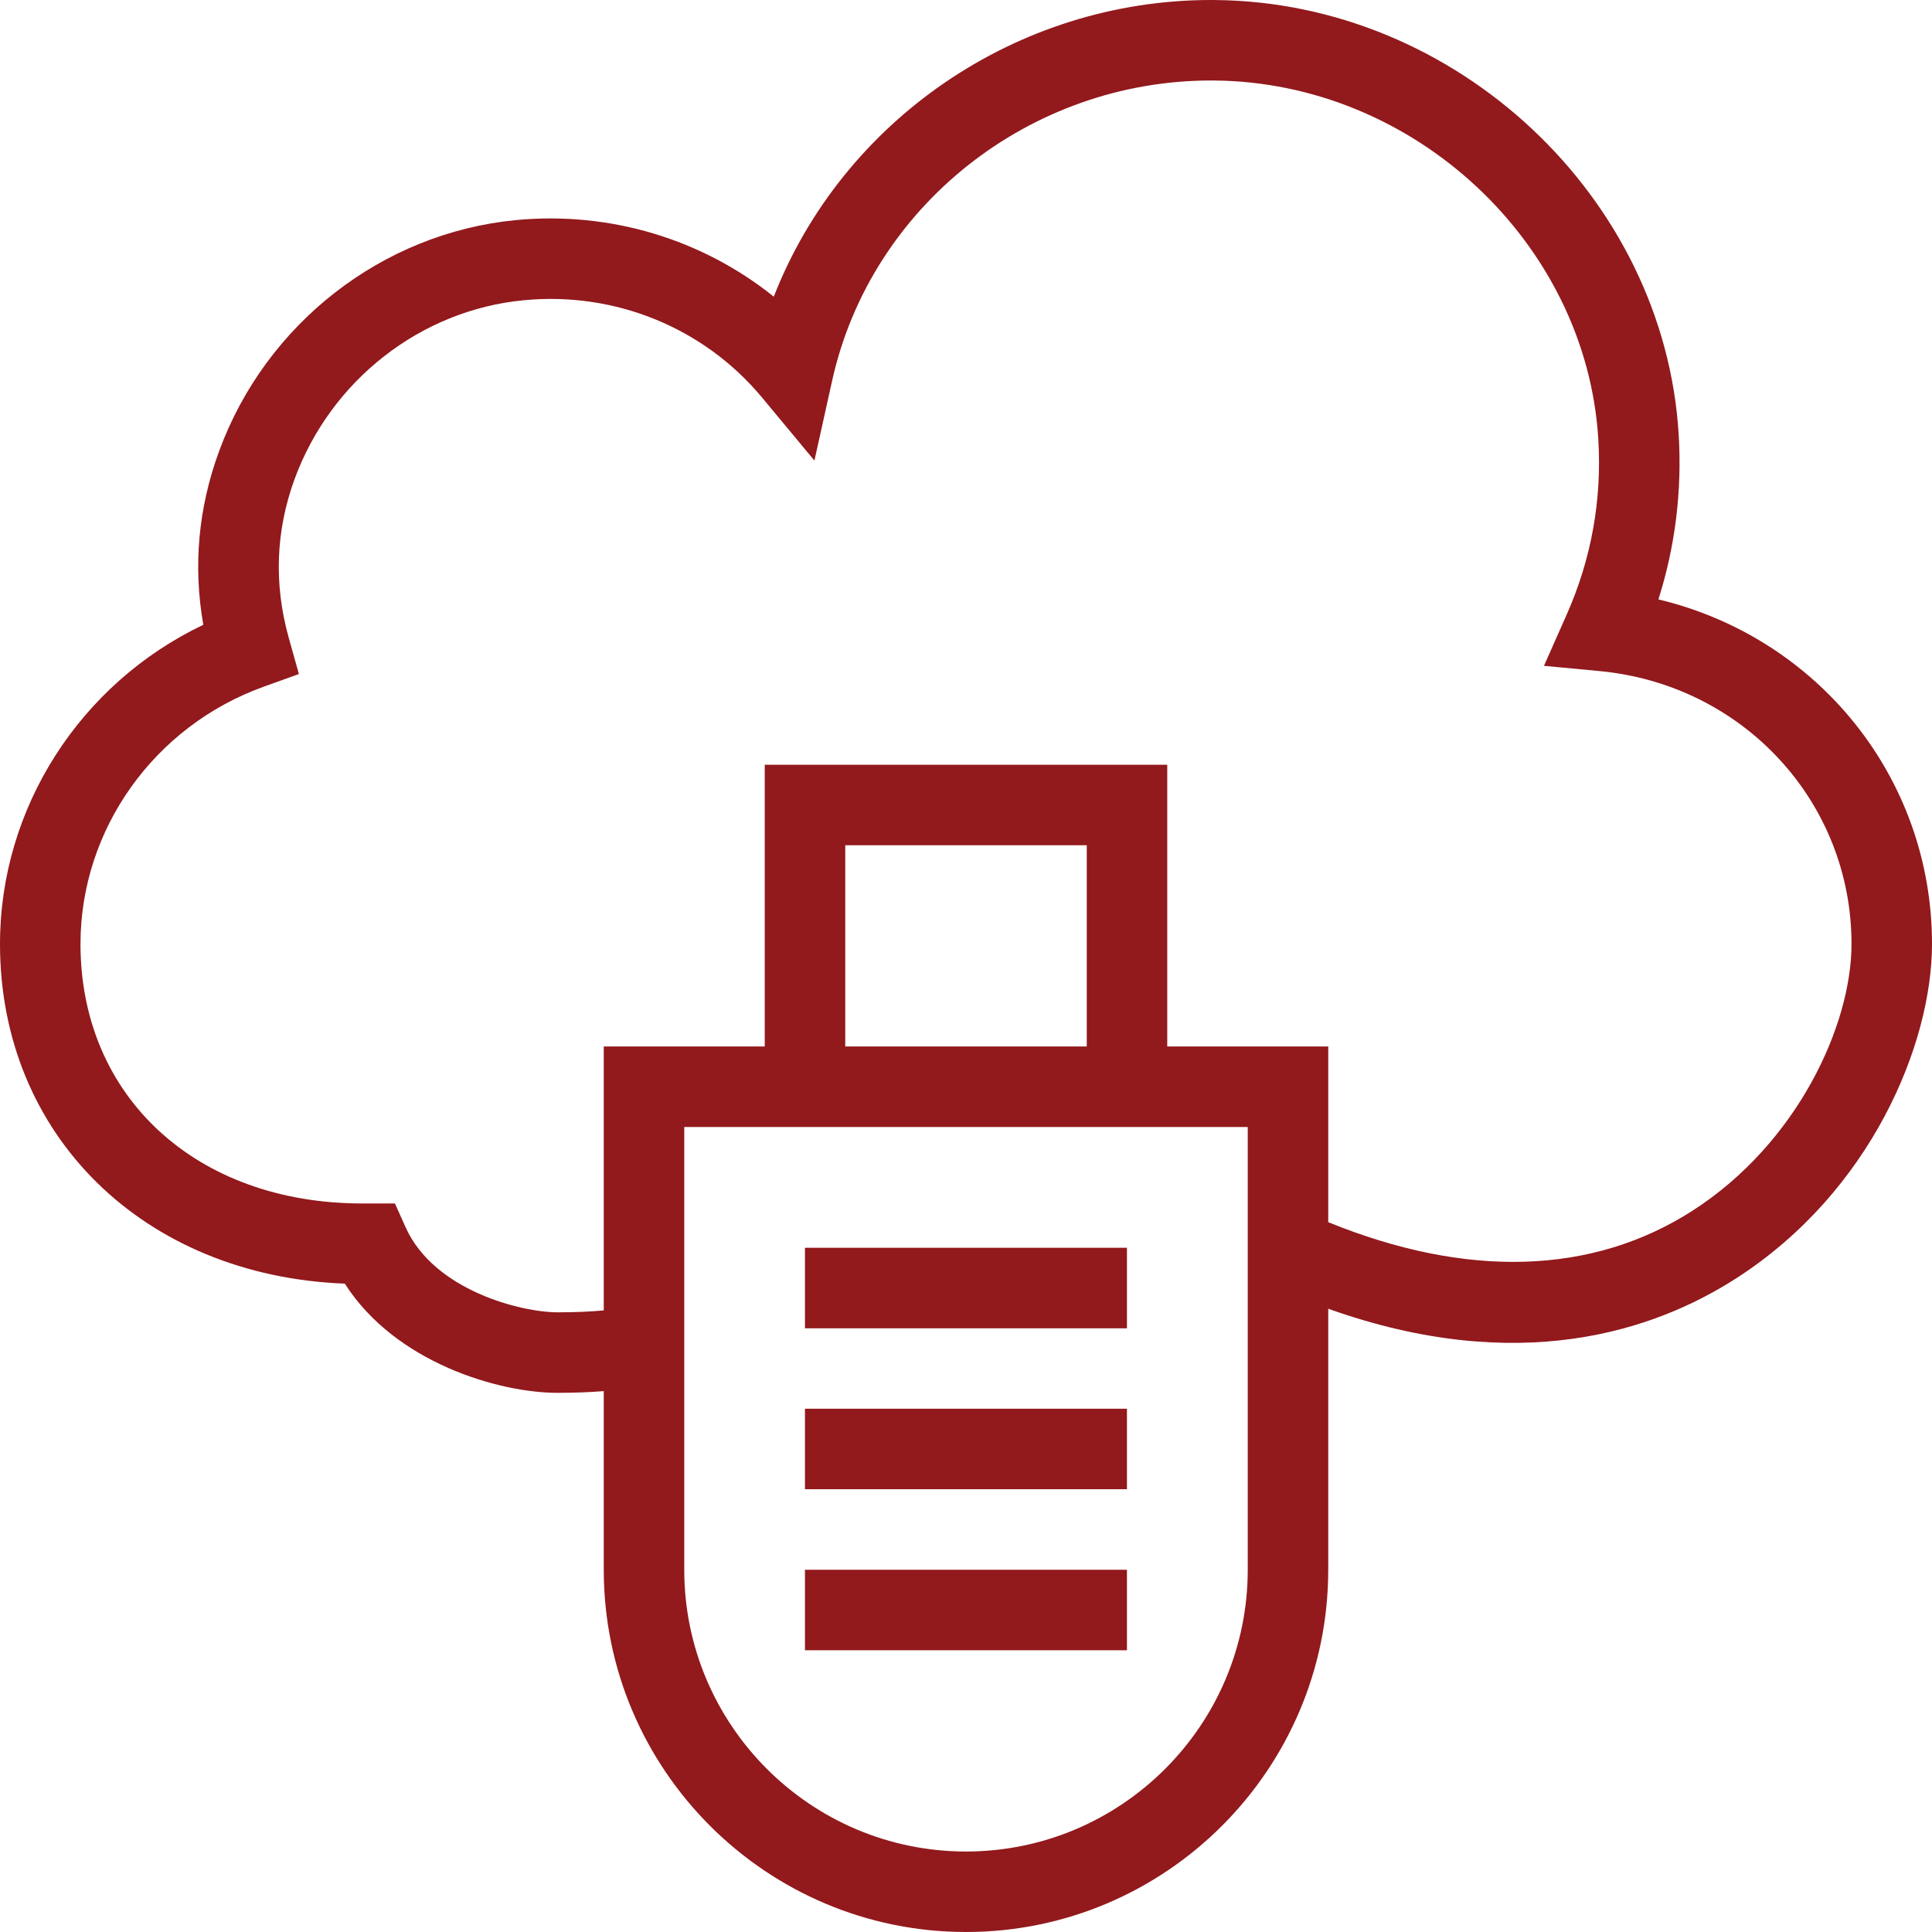 <svg width="59" height="59" viewBox="0 0 59 59" fill="none" xmlns="http://www.w3.org/2000/svg">
<g clip-path="url(#clip0_4478_27844)">
<path d="M34.415 38.105H24.582V40.564H34.415V38.105Z" fill="#92191C"/>
<path d="M34.415 43.02H24.582V45.478H34.415V43.02Z" fill="#92191C"/>
<path d="M34.415 47.938H24.582V50.396H34.415V47.938Z" fill="#92191C"/>
<path d="M50.645 18.305C51.16 16.682 51.368 14.993 51.264 13.266C50.824 6.009 44.47 0.058 37.099 0.001C37.061 0.001 37.023 0 36.985 0C31.032 0 25.724 3.695 23.63 9.06C21.447 7.306 18.633 6.447 15.758 6.721C11.677 7.112 8.116 9.884 6.688 13.786C6.055 15.515 5.894 17.291 6.209 19.08C2.455 20.87 0 24.662 0 28.827C0 34.676 4.396 38.965 10.53 39.2C12.07 41.615 15.235 42.535 17.026 42.535C17.551 42.535 18.01 42.516 18.438 42.482V47.938C18.438 54.037 23.4 59 29.5 59C35.6 59 40.562 54.037 40.562 47.938V39.967C46.359 42.034 50.507 40.659 53.037 39.027C57.134 36.385 59 31.887 59 28.827C59 23.745 55.504 19.465 50.645 18.305ZM38.104 47.938C38.104 52.682 34.244 56.542 29.5 56.542C24.756 56.542 20.896 52.682 20.896 47.938V34.417H23.354H35.646H38.104V47.938ZM25.812 31.958V25.812H33.188V31.958H25.812ZM51.705 36.961C48.636 38.941 44.793 39.046 40.562 37.323V31.958H35.646V23.354H23.354V31.958H18.438V40.017C18.032 40.056 17.577 40.076 17.026 40.076C15.938 40.076 13.259 39.422 12.386 37.478L12.061 36.752H11.062C5.996 36.752 2.458 33.493 2.458 28.827C2.458 25.332 4.706 22.175 8.052 20.971L9.128 20.584L8.819 19.482C8.359 17.841 8.419 16.21 8.996 14.631C10.101 11.614 12.847 9.469 15.992 9.169C18.786 8.898 21.503 10.012 23.269 12.137L24.871 14.065L25.414 11.618C26.596 6.296 31.453 2.458 36.985 2.458C37.017 2.458 37.048 2.459 37.08 2.459C43.185 2.506 48.447 7.421 48.81 13.414C48.922 15.27 48.596 17.073 47.843 18.771L47.15 20.333L48.85 20.494C53.235 20.908 56.542 24.491 56.542 28.827C56.542 31.319 54.88 34.913 51.705 36.961Z" fill="#92191C"/>
</g>
<defs>
<clipPath id="clip0_4478_27844">
<rect width="59" height="59" fill="white"/>
</clipPath>
</defs>
</svg>
